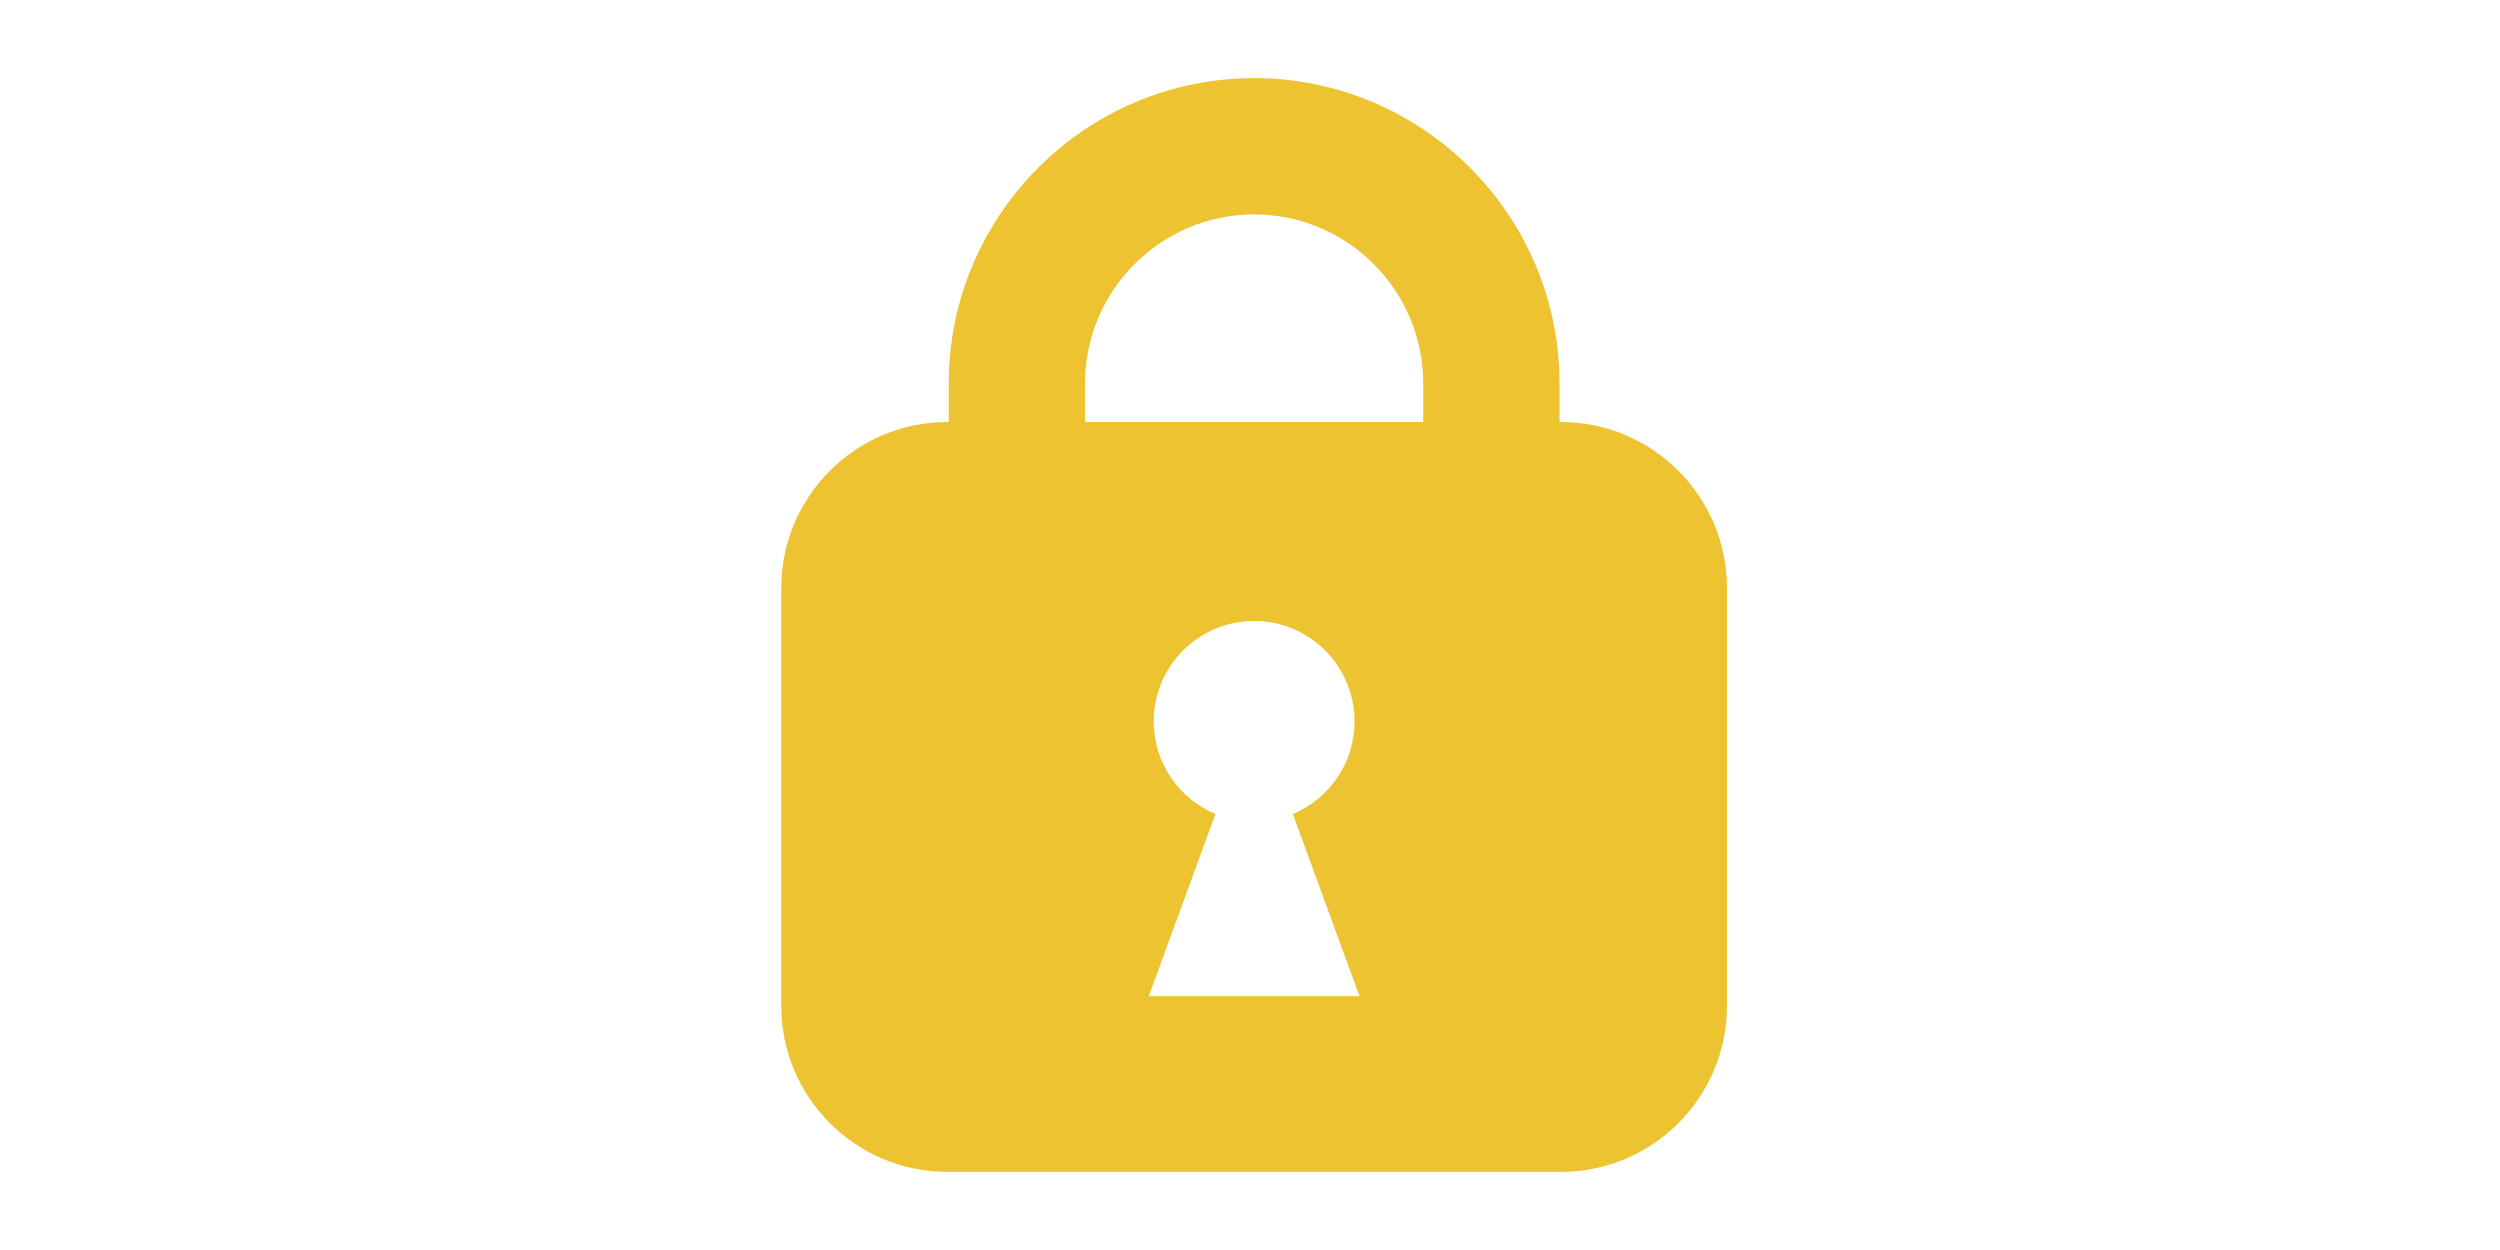<svg width="160" height="80" viewBox="0 0 160 80" fill="none" xmlns="http://www.w3.org/2000/svg">
<path d="M95.449 36.237C93.04 36.237 91.087 34.284 91.087 31.876V24.546C91.087 18.578 86.232 13.723 80.264 13.723C74.296 13.723 69.442 18.578 69.442 24.546V31.876C69.442 34.284 67.489 36.237 65.08 36.237C62.672 36.237 60.719 34.284 60.719 31.876V24.546C60.719 13.768 69.487 5 80.264 5C91.042 5 99.81 13.768 99.81 24.545V31.875C99.81 34.284 97.857 36.237 95.449 36.237Z" fill="#EDC332"/>
<path d="M99.903 75H60.626C54.767 75 50 70.233 50 64.374V37.635C50 31.776 54.767 27.01 60.626 27.01H99.903C105.762 27.01 110.528 31.776 110.528 37.635V64.374C110.528 70.233 105.762 75 99.903 75ZM60.626 30.623C56.759 30.623 53.613 33.769 53.613 37.635V64.374C53.613 68.24 56.759 71.386 60.626 71.386H99.903C103.769 71.386 106.915 68.24 106.915 64.374V37.635C106.915 33.769 103.769 30.623 99.903 30.623H60.626Z" fill="#EDC332"/>
<path d="M99.903 28.816H60.626C55.755 28.816 51.807 32.765 51.807 37.635V64.374C51.807 69.244 55.755 73.193 60.626 73.193H99.903C104.773 73.193 108.722 69.244 108.722 64.374V37.635C108.722 32.765 104.773 28.816 99.903 28.816ZM73.52 63.756L77.787 52.099C75.468 51.129 73.838 48.84 73.838 46.17C73.838 42.621 76.716 39.744 80.264 39.744C83.813 39.744 86.69 42.621 86.69 46.17C86.69 48.84 85.061 51.129 82.742 52.099L87.008 63.756H73.52Z" fill="#EDC332"/>
</svg>

